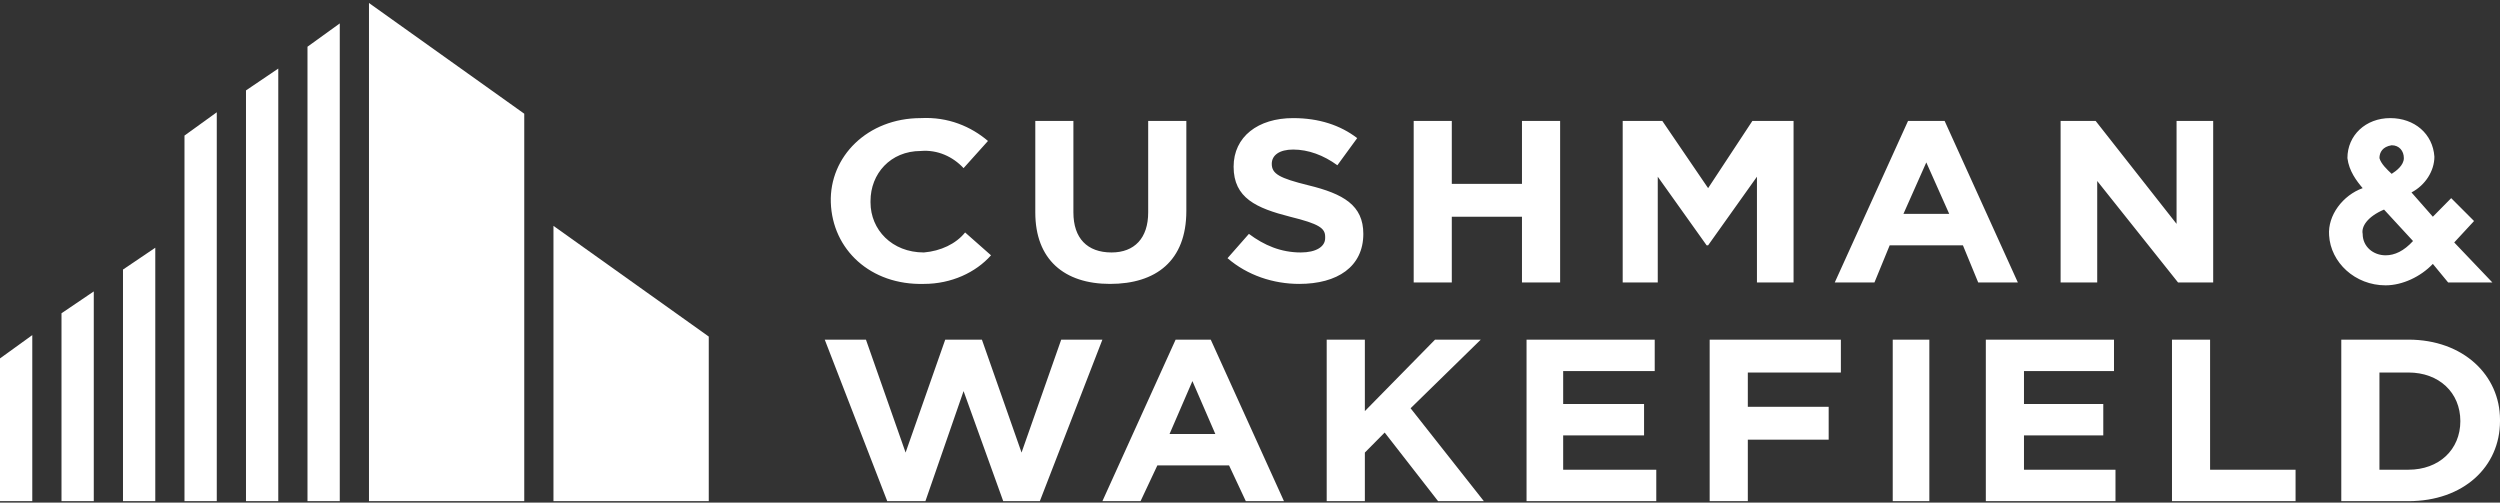 <?xml version="1.0" encoding="UTF-8"?>
<svg xmlns="http://www.w3.org/2000/svg" width="194" height="39" viewBox="0 0 194 39" fill="none">
  <rect x="0" y="0" width="194" height="39" fill="#333333" stroke="none"/>
  <path d="M28.633 0.233V38.89H40.682V8.824L28.633 0.233ZM23.861 3.625V38.89H26.366V1.817L23.861 3.625ZM19.089 38.89H21.594V5.32L19.089 7.015V38.89ZM14.316 38.89H16.822V8.712L14.316 10.52V38.89ZM42.949 17.527V38.89H55V26.117L42.949 17.527ZM9.544 20.918V38.89H12.05V19.223L9.544 20.918ZM4.772 38.89H7.277V22.614L4.772 24.31V38.89ZM0 38.89H2.505V26.004L0 27.813V38.89Z" fill="white"></path>
  <path d="M86.138 22.031C82.589 22.031 80.339 20.145 80.339 16.485V9.386H83.296V16.485C83.296 18.481 84.363 19.591 86.257 19.591C88.032 19.591 89.099 18.481 89.099 16.485V9.386H92.06V16.374C92.06 20.256 89.69 22.031 86.138 22.031ZM100.819 22.031C98.809 22.031 96.795 21.366 95.256 20.035L96.915 18.149C98.097 19.036 99.4 19.591 100.939 19.591C102.121 19.591 102.832 19.147 102.832 18.481V18.371C102.832 17.705 102.361 17.372 100.111 16.818C97.506 16.152 95.728 15.376 95.728 12.936C95.728 10.607 97.622 9.165 100.347 9.165C102.361 9.165 104.015 9.719 105.318 10.717L103.78 12.825C102.717 12.048 101.53 11.605 100.347 11.605C99.28 11.605 98.689 12.048 98.689 12.714C98.689 13.49 99.28 13.823 101.53 14.378C104.255 15.043 105.794 15.931 105.794 18.149C105.794 20.7 103.78 22.031 100.819 22.031ZM118.105 21.92V16.818H112.659V21.921H109.702V9.387H112.659V14.267H118.105V9.386H121.066V21.92L118.105 21.92ZM169.017 21.92L162.744 14.045V21.92H159.903V9.387H162.624L168.901 17.372V9.386H171.743V21.92L169.017 21.92ZM111.596 38.89L107.452 33.566L105.913 35.119V38.89H102.952V26.356H105.913V31.902L111.36 26.356H114.908L109.462 31.681L115.148 38.89H111.596ZM118.46 38.89V26.356H128.406V28.797H121.302V31.348H127.579V33.788H121.302V36.45H128.527V38.89H118.46ZM146.876 38.89H149.717V26.357H146.876V38.89ZM154.1 38.89V26.356H164.046V28.797H157.061V31.348H163.215V33.788H157.061V36.45H164.162V38.89H154.1ZM168.546 38.89V26.356H171.503V36.45H178.136V38.89H168.546ZM186.895 38.89H181.684V26.356H186.895C191.159 26.356 194 29.13 194 32.568V32.679C194 36.228 191.159 38.89 186.895 38.89ZM190.923 32.679C190.923 30.46 189.265 28.907 186.895 28.907H184.645V36.45H186.895C189.265 36.45 190.923 34.897 190.923 32.679ZM71.696 19.591C69.207 19.591 67.552 17.816 67.552 15.709V15.598C67.552 13.49 69.091 11.716 71.456 11.716C72.759 11.605 73.946 12.159 74.773 13.047L76.667 10.939C75.365 9.83 73.59 9.054 71.456 9.165C67.312 9.165 64.356 12.159 64.471 15.709C64.591 19.369 67.552 22.142 71.696 22.031C73.826 22.031 75.72 21.144 76.903 19.812L74.893 18.038C74.182 18.925 72.999 19.48 71.696 19.591ZM135.983 9.386H139.18V21.92H136.339V13.713L132.55 19.037H132.434L128.642 13.713V21.921H125.921V9.387H128.998L132.55 14.6L135.983 9.386ZM148.063 9.386L142.377 21.92H145.457L146.64 19.036H152.322L153.509 21.92H156.586L150.904 9.387L148.063 9.386ZM147.707 16.596L149.481 12.603L151.259 16.596H147.707ZM91.228 26.356L85.546 38.89H88.507L89.81 36.117H95.376L96.675 38.89H99.636L93.954 26.356L91.228 26.356ZM90.757 33.677L92.531 29.573L94.309 33.677H90.757ZM135.631 28.907V31.57H141.905V34.12H135.631V38.89H132.67V26.356H142.852V28.907H135.631ZM82.35 26.356L79.272 35.119L76.196 26.356H73.35L70.274 35.119L67.197 26.356H64L68.851 38.89H71.812L74.773 30.349L77.85 38.89H80.691L85.546 26.356L82.35 26.356ZM190.448 18.814L191.986 17.151L190.212 15.376L188.789 16.818L187.131 14.932C188.198 14.378 188.909 13.268 188.909 12.159C188.789 10.385 187.371 9.165 185.477 9.165C184.53 9.165 183.699 9.498 183.107 10.052C182.516 10.607 182.16 11.383 182.16 12.27C182.28 13.268 182.871 14.045 183.343 14.6C181.805 15.154 180.622 16.707 180.738 18.26C180.857 20.367 182.751 22.142 185.121 22.142C186.424 22.142 187.842 21.476 188.789 20.478L189.976 21.92H193.409L190.448 18.814ZM187.251 18.703C186.539 19.48 185.832 19.812 185.121 19.812C184.174 19.812 183.343 19.147 183.343 18.149C183.227 17.594 183.699 16.818 185.001 16.263L187.251 18.703ZM185.593 13.49C185.237 13.158 184.766 12.714 184.646 12.27C184.646 11.827 184.881 11.383 185.593 11.272C186.184 11.272 186.539 11.716 186.539 12.27C186.539 12.825 185.948 13.268 185.593 13.49Z" fill="white"></path>
</svg>
